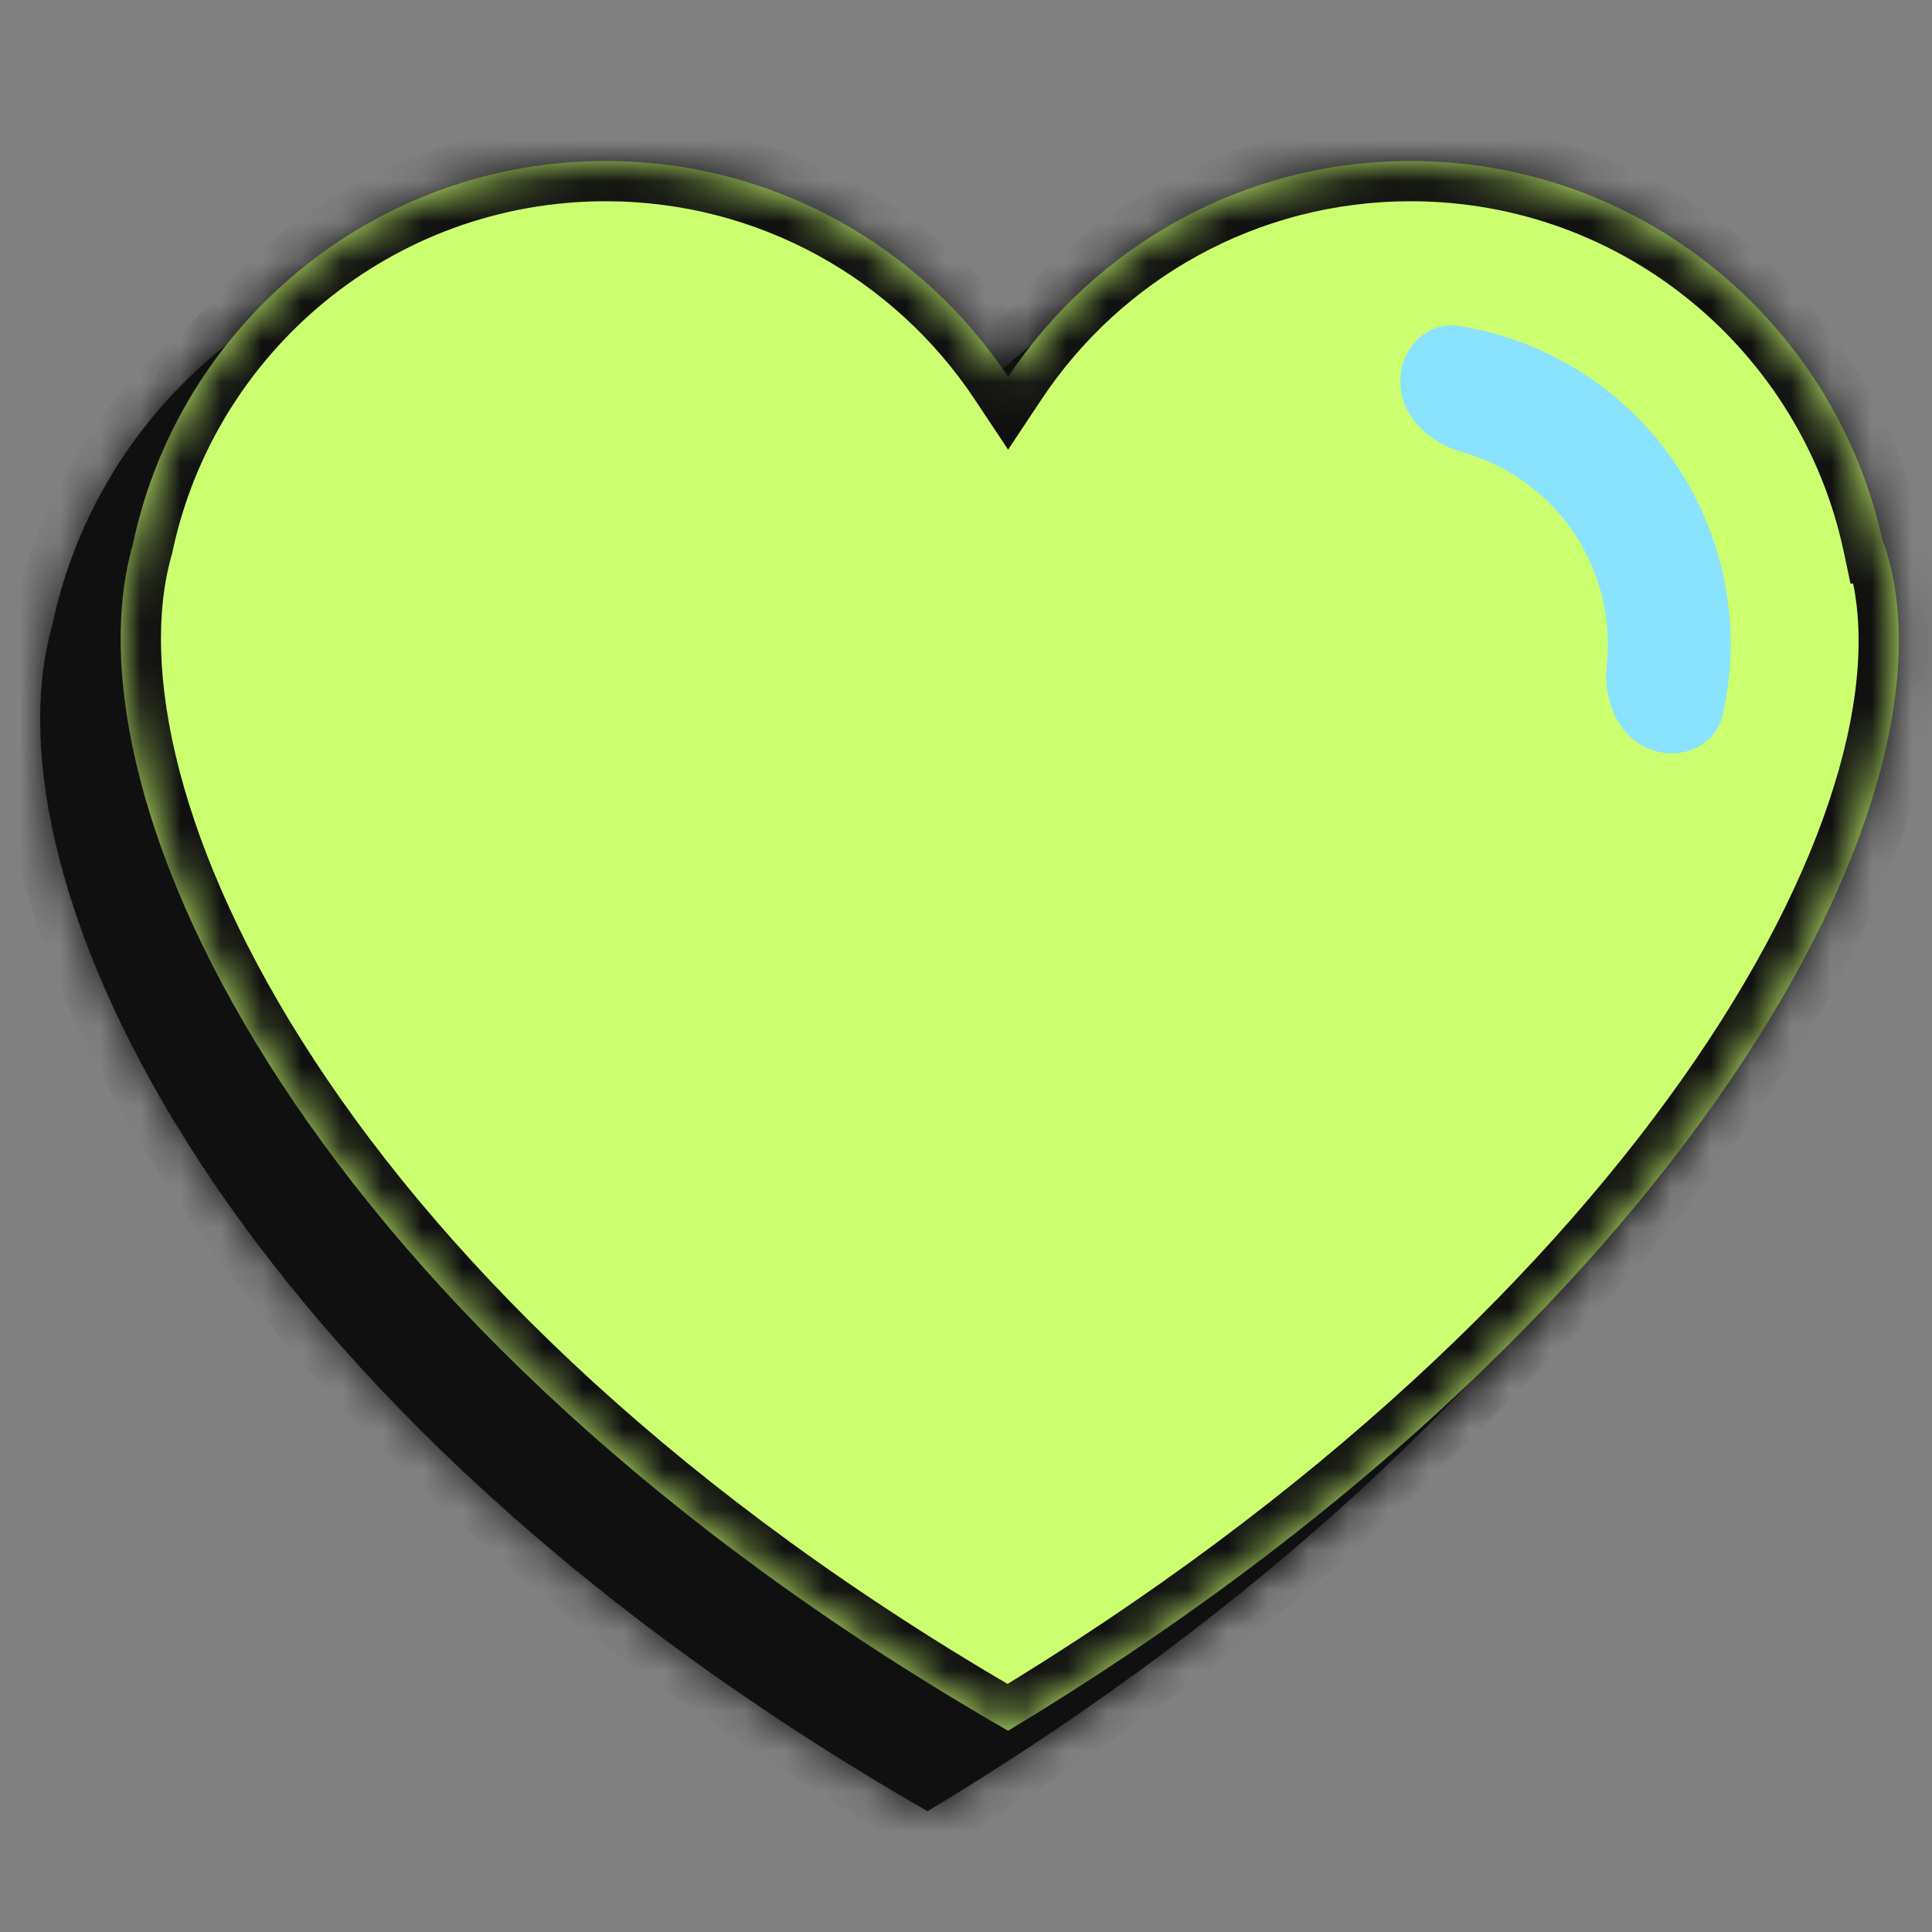 <?xml version="1.0" encoding="UTF-8"?> <svg xmlns="http://www.w3.org/2000/svg" width="48" height="48" viewBox="0 0 48 48" fill="none"><rect x="0" y="0" width="48" height="48" fill="#808080" stroke="none"/><mask id="path-1-inside-1_402_640" fill="white"><path fill-rule="evenodd" clip-rule="evenodd" d="M1.302 15.521C2.444 10.083 7.268 6 13.046 6C17.22 6 20.896 8.131 23.046 11.364C25.196 8.131 28.872 6 33.046 6C38.816 6 43.635 10.072 44.785 15.5H44.805C46.972 21.833 39.646 35 23.046 45C5.665 35.011 -0.511 21.862 1.302 15.521Z"></path></mask><path fill-rule="evenodd" clip-rule="evenodd" d="M1.302 15.521C2.444 10.083 7.268 6 13.046 6C17.22 6 20.896 8.131 23.046 11.364C25.196 8.131 28.872 6 33.046 6C38.816 6 43.635 10.072 44.785 15.5H44.805C46.972 21.833 39.646 35 23.046 45C5.665 35.011 -0.511 21.862 1.302 15.521Z" fill="#101010"></path><path d="M1.302 15.521L2.264 15.796L2.274 15.762L2.281 15.727L1.302 15.521ZM23.046 11.364L22.213 11.918L23.046 13.171L23.879 11.918L23.046 11.364ZM44.785 15.5L43.807 15.707L43.975 16.5H44.785V15.5ZM44.805 15.5L45.752 15.176L45.52 14.5H44.805V15.5ZM23.046 45L22.548 45.867L23.058 46.16L23.562 45.857L23.046 45ZM2.281 15.727C3.328 10.742 7.751 7 13.046 7V5C6.786 5 1.561 9.424 0.324 15.316L2.281 15.727ZM13.046 7C16.871 7 20.241 8.952 22.213 11.918L23.879 10.811C21.551 7.31 17.569 5 13.046 5V7ZM23.879 11.918C25.851 8.952 29.221 7 33.046 7V5C28.523 5 24.541 7.31 22.213 10.811L23.879 11.918ZM33.046 7C38.334 7 42.753 10.732 43.807 15.707L45.763 15.293C44.517 9.413 39.298 5 33.046 5V7ZM44.805 14.5H44.785V16.5H44.805V14.5ZM23.562 45.857C31.967 40.793 38.061 34.907 41.789 29.438C43.653 26.705 44.939 24.055 45.617 21.646C46.291 19.247 46.381 17.016 45.752 15.176L43.859 15.824C44.313 17.151 44.3 18.94 43.691 21.104C43.086 23.258 41.909 25.712 40.137 28.312C36.593 33.51 30.725 39.207 22.53 44.143L23.562 45.857ZM0.341 15.246C-0.683 18.827 0.584 24.012 4.14 29.441C7.727 34.918 13.741 40.806 22.548 45.867L23.544 44.133C14.97 39.206 9.205 33.524 5.813 28.345C2.388 23.116 1.474 18.557 2.264 15.796L0.341 15.246Z" fill="#101010" mask="url(#path-1-inside-1_402_640)"></path><mask id="path-3-inside-2_402_640" fill="white"><path fill-rule="evenodd" clip-rule="evenodd" d="M3.302 13.521C4.444 8.083 9.268 4 15.046 4C19.22 4 22.896 6.131 25.046 9.364C27.196 6.131 30.872 4 35.046 4C40.816 4 45.635 8.073 46.785 13.5H46.805C48.972 19.833 41.646 33 25.046 43C7.665 33.011 1.489 19.862 3.302 13.521Z"></path></mask><path fill-rule="evenodd" clip-rule="evenodd" d="M3.302 13.521C4.444 8.083 9.268 4 15.046 4C19.22 4 22.896 6.131 25.046 9.364C27.196 6.131 30.872 4 35.046 4C40.816 4 45.635 8.073 46.785 13.5H46.805C48.972 19.833 41.646 33 25.046 43C7.665 33.011 1.489 19.862 3.302 13.521Z" fill="#CCFF6F"></path><path d="M3.302 13.521L4.264 13.796L4.274 13.762L4.281 13.727L3.302 13.521ZM25.046 9.364L24.213 9.918L25.046 11.171L25.879 9.918L25.046 9.364ZM46.785 13.5L45.807 13.707L45.975 14.5H46.785V13.5ZM46.805 13.5L47.752 13.176L47.52 12.5H46.805V13.5ZM25.046 43L24.548 43.867L25.058 44.16L25.562 43.857L25.046 43ZM4.281 13.727C5.328 8.742 9.751 5 15.046 5V3C8.786 3 3.561 7.424 2.324 13.316L4.281 13.727ZM15.046 5C18.871 5 22.241 6.952 24.213 9.918L25.879 8.811C23.551 5.31 19.569 3 15.046 3V5ZM25.879 9.918C27.851 6.952 31.221 5 35.046 5V3C30.523 3 26.541 5.31 24.213 8.811L25.879 9.918ZM35.046 5C40.334 5 44.753 8.732 45.807 13.707L47.763 13.293C46.517 7.413 41.298 3 35.046 3V5ZM46.805 12.5H46.785V14.5H46.805V12.5ZM25.562 43.857C33.967 38.793 40.061 32.907 43.789 27.438C45.653 24.705 46.939 22.055 47.617 19.646C48.291 17.247 48.381 15.016 47.752 13.176L45.859 13.824C46.313 15.151 46.3 16.94 45.691 19.104C45.086 21.258 43.909 23.712 42.137 26.312C38.593 31.51 32.725 37.207 24.53 42.143L25.562 43.857ZM2.341 13.246C1.317 16.827 2.584 22.012 6.14 27.441C9.727 32.918 15.741 38.806 24.548 43.867L25.544 42.133C16.971 37.206 11.205 31.524 7.813 26.345C4.388 21.116 3.474 16.557 4.264 13.796L2.341 13.246Z" fill="#101010" mask="url(#path-3-inside-2_402_640)"></path><path d="M40.931 18.589C41.704 18.926 42.62 18.573 42.804 17.75C42.986 16.938 43.041 16.099 42.964 15.264C42.84 13.919 42.377 12.628 41.62 11.511C40.862 10.393 39.834 9.486 38.631 8.873C37.884 8.492 37.084 8.232 36.262 8.1C35.429 7.967 34.763 8.687 34.79 9.53C34.817 10.373 35.537 11.011 36.348 11.241C36.657 11.328 36.957 11.446 37.245 11.593C37.988 11.972 38.624 12.533 39.093 13.224C39.561 13.915 39.847 14.713 39.924 15.545C39.954 15.866 39.952 16.189 39.919 16.508C39.832 17.346 40.159 18.252 40.931 18.589Z" fill="#89E3FF"></path></svg> 